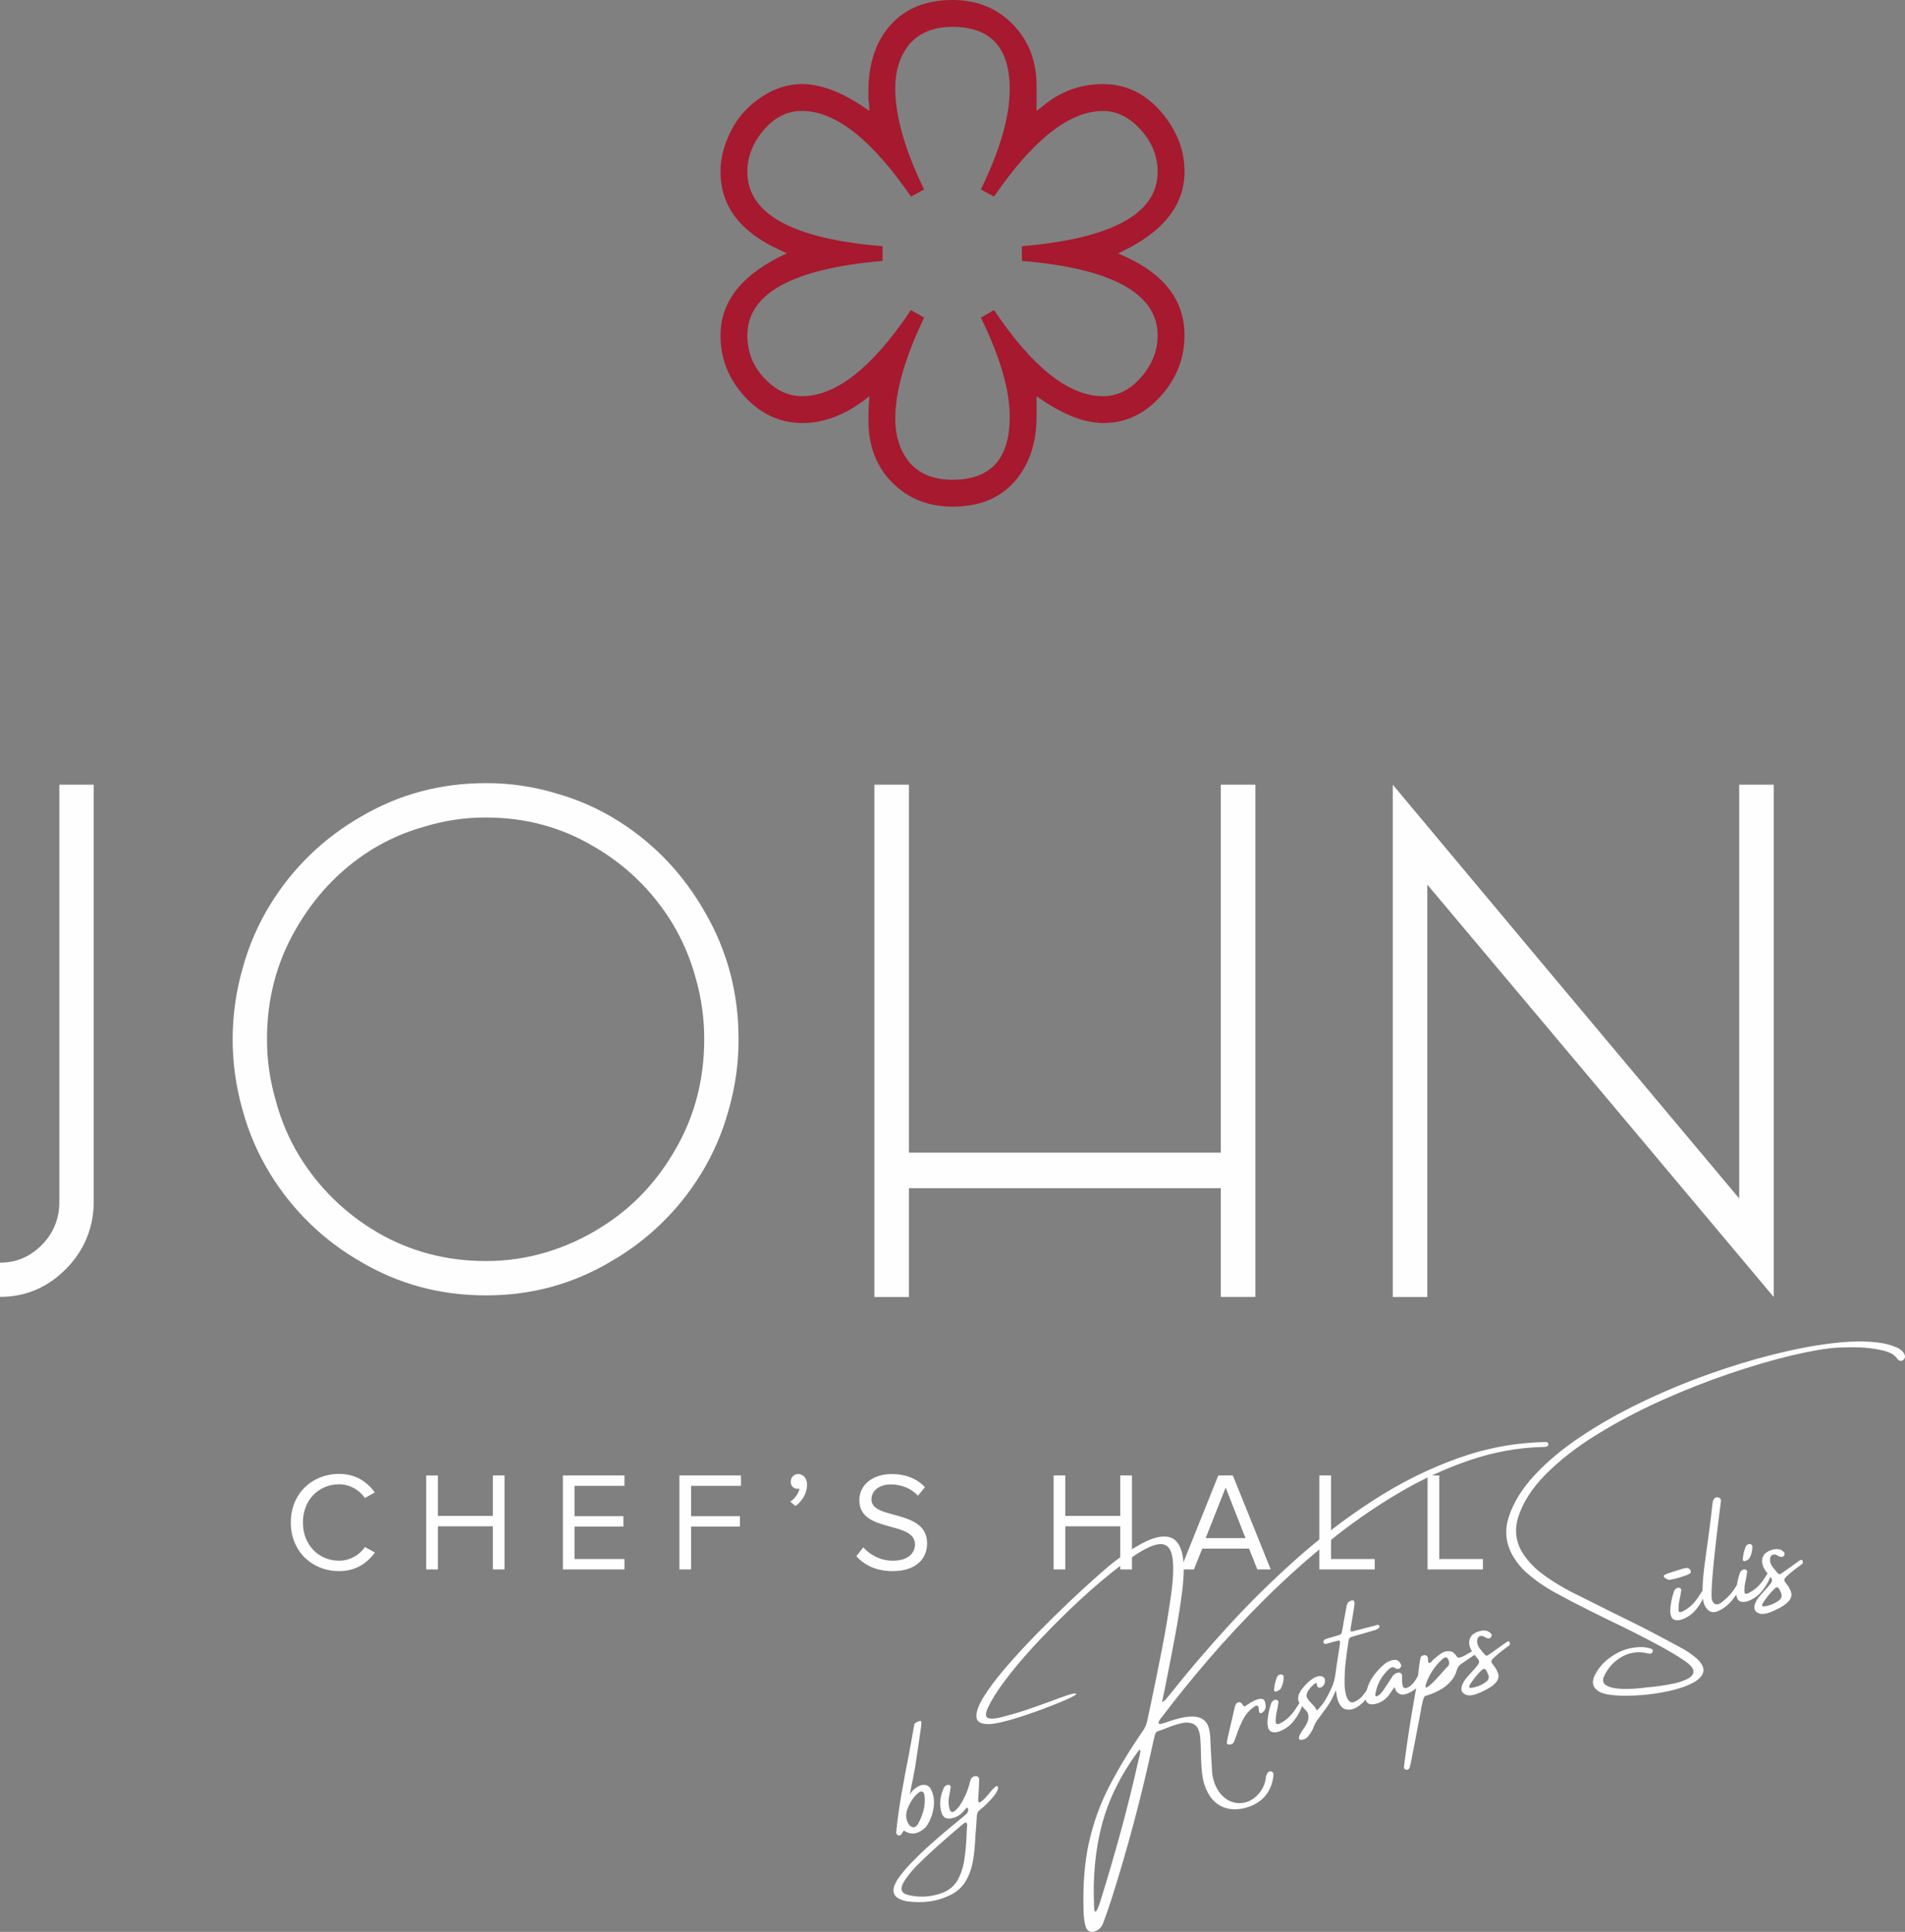 <?xml version="1.0" encoding="UTF-8"?> <svg xmlns="http://www.w3.org/2000/svg" xmlns:xlink="http://www.w3.org/1999/xlink" xmlns:xodm="http://www.corel.com/coreldraw/odm/2003" xml:space="preserve" width="82.824mm" height="83.98mm" version="1.1" style="shape-rendering:geometricPrecision; text-rendering:geometricPrecision; image-rendering:optimizeQuality; fill-rule:evenodd; clip-rule:evenodd" viewBox="0 0 4511.7 4574.65"><rect x="0" y="0" width="4511.7" height="4574.65" fill="#808080" stroke="none"/> <defs> <style type="text/css"> .fil0 {fill:#FEFEFE;fill-rule:nonzero} .fil1 {fill:#A6192E;fill-rule:nonzero} </style> </defs> <g id="Layer_x0020_1">  <g id="_1216407232"> <g id="_878828560"> <path class="fil0" d="M-0 2989.97l0 80.96c60.67,0 112.8,-22.13 156.42,-66.36 17.5,-17.53 32.05,-37.76 43.12,-59.93 15,-30.73 22.64,-64.54 22.35,-98.74l0 -987.81 -81.43 0 0 987.84c0.69,38.25 -14.3,75.13 -41.48,102.04 -27.69,28 -60.67,41.99 -98.97,41.99l0 0.01zm854.94 -1056.21c89.59,-52.9 188.24,-79.35 295.94,-79.35 56.35,-0.17 112.41,8 166.34,24.28 52.56,14.78 102.69,37.13 148.79,66.4 85.29,54.02 153.55,126.34 204.75,216.99 52.24,90.69 78.35,190.02 78.39,298 0.26,57.53 -7.84,114.8 -24,170.04 -14.54,53.08 -36.64,103.79 -65.61,150.6 -52.88,86.02 -126.61,157.33 -214.35,207.36 -89.54,52.9 -187.64,79.34 -294.31,79.32 -107.73,0 -206.37,-26.46 -295.94,-79.32 -87.73,-50.03 -161.44,-121.34 -214.35,-207.36 -28.96,-46.8 -51.05,-97.51 -65.61,-150.6 -31.98,-110.55 -31.98,-227.92 0,-338.47 14.56,-53.08 36.65,-103.8 65.61,-150.62 52.92,-85.97 126.63,-157.25 214.35,-207.27l-0.01 0.01zm38.27 984.17c77.88,45.43 163.77,68.15 257.66,68.16 48.79,0.07 97.33,-7.06 144.04,-21.12 45.09,-13.68 88.13,-33.33 128.01,-58.43 73.63,-45.46 132.87,-107.69 177.74,-186.67 44.82,-77.91 67.23,-164.47 67.19,-259.68 0.04,-49.43 -6.96,-98.64 -20.75,-146.11 -12.46,-45.71 -31.3,-89.42 -55.95,-129.86 -45.87,-74.66 -109.7,-136.62 -185.68,-180.26 -76.8,-45.45 -161.61,-68.18 -254.44,-68.18 -48.79,-0.19 -97.34,6.92 -144.04,21.1 -45.76,12.47 -89.44,31.62 -129.61,56.82 -73.65,46.54 -132.89,109.3 -177.73,188.26 -44.88,77.96 -67.31,163.98 -67.29,258.1 -0.21,49.44 6.79,98.65 20.79,146.07 12.21,46.3 31.04,90.61 55.95,131.49 45.56,74.37 108.79,136.28 184.1,180.21l0 0.1 0 0.01zm1177.64 153.22l81.79 0 0 -257.6 738.65 0 0 257.49 81.85 0 0 -1212.94 -81.85 0 0 871.25 -738.65 0 0 -871.25 -81.79 0 0 1213.05 0 0zm1227.73 0l81.8 0 0 -976.46c364.95,434 638.43,759.5 820.41,976.5l0 -1213.08 -81.8 0 0 979.75c-365.03,-435.08 -638.5,-761.65 -820.4,-979.75l0 1213.05 0 -0.01zm-2495.39 649.16c39.37,0 66.06,-18.68 84.75,-44.04l-23.69 -13.02c-12.68,19.02 -35.71,32.37 -61.06,32.37 -48.72,0 -85.76,-37.71 -85.76,-90.43 0,-53.06 37.04,-90.44 85.76,-90.44 25.35,0 48.38,13.69 61.06,32.38l23.36 -13.02c-17.69,-25.02 -45.05,-44.04 -84.42,-44.04 -64.07,0 -114.46,46.71 -114.46,115.12 0,68.41 50.39,115.12 114.46,115.12l0 0zm391.75 -4l0 -222.57 -27.7 0 0 95.77 -130.14 0 0 -95.77 -27.7 0 0 222.57 27.7 0 0 -102.11 130.14 0 0 102.11 27.7 0zm283.97 0l0 -24.7 -118.12 0 0 -76.74 115.78 0 0 -24.7 -115.78 0 0 -71.74 118.12 0 0 -24.7 -145.82 0 0 222.57 145.82 0 0 0.01zm157.84 0l0 -101.44 115.79 0 0 -24.7 -115.79 0 0 -71.74 118.12 0 0 -24.7 -145.82 0 0 222.57 27.7 0 0 0.01zm274.62 -200.55c0,-16.35 -10.01,-25.36 -21.02,-25.36 -10.01,0 -17.69,8.34 -17.69,18.03 0,10.01 6.68,17.02 16.02,17.02 1.67,0 4,-0.34 4.67,-0.66 -1.33,10.67 -11.01,24.02 -21.69,31.02l12.35 10.35c15.35,-11.01 27.36,-30.04 27.36,-50.39zm202.23 204.55c60.06,0 82.09,-33.03 82.09,-65.4 0,-83.08 -131.81,-54.39 -131.81,-104.44 0,-21.03 19.02,-35.37 45.71,-35.37 24.37,0 47.72,8.35 64.4,26.7l16.69 -20.36c-18.68,-19.69 -45.05,-31.03 -79.08,-31.03 -43.71,0 -76.41,25.03 -76.41,61.73 0,79.42 131.81,47.72 131.81,105.11 0,17.02 -12.68,38.38 -52.38,38.38 -31.37,0 -55.4,-15.35 -70.08,-31.7l-16.35 21.02c18.35,20.69 46.72,35.37 85.43,35.37l-0.01 0zm567.27 -4l0 -222.57 -27.7 0 0 95.77 -130.14 0 0 -95.77 -27.7 0 0 222.57 27.7 0 0 -102.11 130.14 0 0 102.11 27.7 0zm328.68 0l-89.76 -222.57 -34.37 0 -89.42 222.57 31.69 0 19.69 -49.39 110.78 0 19.69 49.39 31.7 0zm-59.74 -74.08l-94.43 0 47.38 -119.79 47.05 119.79zm306 74.08l0 -24.7 -103.44 0 0 -197.87 -27.7 0 0 222.57 131.14 0 0 0zm256.27 0l0 -24.7 -103.44 0 0 -197.87 -27.69 0 0 222.57 131.13 0 0 0z"></path> <path class="fil0" d="M2165.46 4083.03l0 0c0.33,-1.12 1.38,-2.25 3.11,-3.45 1.73,-1.19 3.59,-2.16 5.61,-3.05 1.96,-0.87 3.76,-1.31 5.38,-1.3 1.6,-0.05 2.47,0.53 2.51,1.62 0.25,5.74 -0.21,11.55 -1.35,17.42 -0.05,0.78 -0.23,1.74 -0.53,2.99 -3.45,25.17 -7.14,50.2 -11.06,75.11 -0.58,3.72 -1.13,7.28 -1.51,10.81 -1.57,8.5 -3.54,18.86 -5.93,31.15 -2.83,13.05 -5.09,24.85 -6.76,35.57 2.77,-6.06 6.92,-11.09 12.44,-15.14 5.6,-4.01 10.02,-6.47 13.25,-7.36 12.47,-3.21 21.08,1.05 25.68,12.74 5.8,13.17 7.2,27.75 4.24,43.81 -2.94,16.11 -8.89,30.23 -17.71,42.36 -8.08,8.06 -16.52,12.98 -25.34,14.73 -8.75,1.72 -17.58,-0.34 -26.37,-6.16 -0.84,0.23 -1.57,0.82 -2.2,1.84 -0.7,0.96 -1.41,2.14 -2.18,3.51 -0.84,1.85 -1.95,3.45 -3.21,4.71 -0.96,0.72 -2.01,1.14 -3.27,1.23 -1.2,0.08 -2.24,0.05 -3.09,-0.23 -3.16,-1.38 -4.66,-3.74 -4.61,-7.04 2.67,-28.49 6.78,-58.49 12.34,-90.05 5.55,-31.56 11.3,-62.39 17.31,-92.53 2.29,-13.35 4.66,-26.41 7.09,-39.02 1,-5 1.91,-10.09 2.71,-15.34 1.07,-6.11 2.22,-12.44 3.45,-18.91l0 0zm0.23 171.43l0 0c-7.27,8.93 -12.87,18.95 -16.83,29.98 -3.94,11.11 -3.57,21.52 1.15,31.31 2.54,5.69 6.13,9.27 10.7,10.64 4.52,1.39 8.83,-0.77 12.81,-6.4 3.82,-6.22 7.23,-13.68 10.37,-22.37 3.13,-8.68 5.18,-17.58 6.01,-26.65 0.56,-7.96 0.37,-14.69 -0.59,-20.23 -0.96,-5.55 -3.32,-8.44 -7.04,-8.63 -3.69,-0.26 -9.25,3.87 -16.58,12.35l0.01 -0.01zm196.98 -24.64c2.33,2.58 1.08,7.83 -3.73,15.82 -4.83,7.93 -14.32,18.63 -28.35,31.96 -5.52,4.31 -9.44,7.6 -11.83,9.94 -2.4,2.28 -3.91,4.76 -4.51,7.45 -0.67,2.7 -1.03,6.74 -1.23,12.08 -0.24,4.01 -0.63,9.35 -1.04,15.98 -0.74,8.27 -1.35,16.77 -1.94,25.52 -0.64,17.67 -2.27,35.49 -4.94,53.27 -2.71,17.86 -7.97,34.23 -15.95,49.16 -7.93,14.92 -20.24,26.8 -36.83,35.61 -16.8,8.29 -33.91,13.62 -51.15,15.9 -17.25,2.28 -34.82,2.2 -52.62,-0.27 -7.29,-1.14 -14.18,-3.42 -20.61,-6.79 -11,-6.36 -14.39,-16 -10.17,-28.92 2.4,-6.48 5.53,-12.58 9.49,-18.33 7.99,-11.19 16.66,-21.79 25.95,-31.81 17.45,-18.47 35.62,-35.98 54.55,-52.6 18.93,-16.63 38.27,-32.98 57.88,-49.02 1.3,-1.13 2.78,-2.32 4.46,-3.69 5.28,-4.5 10.78,-9.06 16.41,-13.66 3.98,-2.85 6.14,-6.68 6.5,-11.42 0.01,-1.62 -0.27,-3.09 -0.87,-4.28 -0.42,-0.8 -1.03,-1.14 -1.72,-1.07 -0.63,0.05 -1.36,0.44 -2,1.14 -1.85,1.93 -3.73,4 -5.62,6.27 -1.12,1.09 -2.25,2.36 -3.52,3.82 -6.79,6.92 -14.53,11.33 -23.39,13.15 -13.66,3.8 -22.32,-0.44 -25.98,-12.66 -3.04,-10 -3.95,-20 -2.79,-30.01 1.2,-10.08 4.06,-19.98 8.61,-29.82 0.48,-1.04 1.32,-1.98 2.42,-2.87 1.17,-0.9 2.33,-1.61 3.58,-2.22 0.17,-0.04 0.44,-0.25 0.74,-0.59 2.51,-0.96 4.67,-0.85 6.53,0.25 1.81,1.18 2.64,3.01 2.45,5.58 -0.58,3.72 -1.17,7.42 -1.77,11.27 -0.54,2.93 -1.14,5.87 -1.68,8.8 -2.35,11.49 -1.76,22.69 1.78,33.52 0.89,2.27 2.39,3.72 4.47,4.24 2.1,0.58 4.19,-0.01 6.23,-1.73 6.11,-4.74 11.06,-10.37 14.78,-16.95 10.38,-16.51 17.77,-34.25 22.24,-53.24 0.6,-2.69 1.54,-5.15 2.82,-7.25 1.23,-2.08 3.18,-3.65 5.93,-4.68 3.55,-1.37 6.53,-1.36 9.05,0.07 2.45,1.38 3.69,3.75 3.74,7.16 -0.31,11.44 -0.88,22.83 -1.61,34.14 -0.02,0.84 -0.11,1.71 -0.27,2.53 -0.31,2.6 -0.46,5.29 -0.58,8.1 -0.13,2.81 0.07,5.15 0.61,7.06 0.54,1.98 1.65,2.7 3.27,2.26 6.1,-3.12 14.08,-10.89 23.91,-23.3 9.84,-12.43 15.88,-17.39 18.28,-14.83l0 -0.01zm-72.37 96.03l0 0c-0.15,-0.54 -0.13,-1.13 0.04,-1.69 0.37,-1.45 0.39,-3.01 0.09,-4.55 -0.32,-1.59 -1.17,-3.03 -2.57,-4.38 -0.78,0.21 -1.44,0.4 -1.92,0.53 -1.52,0.81 -2.91,1.59 -4.04,2.42 -2.28,1.79 -4.53,3.64 -6.74,5.68 -17.98,15.2 -35.81,30.68 -53.62,46.48 -17.81,15.79 -35.02,32.13 -51.64,48.95 -10.13,10.24 -19.26,21.5 -27.3,33.66 -6.54,10.14 -8.79,18.07 -6.81,23.78 1.96,5.65 8.52,9.51 19.64,11.45 25.56,5.35 50.91,3.4 76.08,-5.86 17.07,-6.62 29.44,-17.15 37.21,-31.71 7.78,-14.49 12.89,-30.7 15.39,-48.62 2.58,-17.89 4.2,-35.51 4.92,-52.88 0.14,-8.11 0.57,-15.84 1.27,-23.27l-0.01 0zm721.03 -131.08l0 0c2.61,1.28 4.14,3.05 4.5,5.27 0.36,2.22 0.31,4.36 -0.28,6.4 0.09,0.36 0.15,0.54 0.15,0.54 -2.57,19.75 -10.14,36.19 -22.66,49.41 -12.54,13.17 -29.6,21.91 -51.23,26.32 -20.91,3.69 -38.83,0.99 -53.86,-8 -14.96,-9.01 -26.17,-23.58 -33.64,-43.7 -3.64,-9.83 -6.06,-19.94 -7.21,-30.34 -1.2,-10.38 -2,-20.87 -2.42,-31.46 -0.22,-6.59 -0.45,-13.23 -0.61,-19.84 -0.05,-11.09 -0.49,-22.2 -1.33,-33.32 -1.53,-17.32 -6.53,-28.33 -14.84,-32.92 -8.31,-4.6 -18.54,-5.43 -30.65,-2.51 -12.16,2.93 -24.09,6.9 -35.92,11.92 -6.81,2.67 -13.15,4.95 -18.96,6.82 -2.34,0.65 -3.95,1.81 -4.86,3.42 -0.96,1.68 -1.69,3.44 -2.32,5.35 -3.1,12.74 -6.05,25.56 -8.76,38.58 -26,118.18 -57.32,234.87 -93.98,350.22 -5.69,17.59 -11.78,35.16 -18.23,52.57 -1.37,4.13 -3.12,8.03 -5.29,11.61 -2.18,3.51 -5.21,6.54 -9.04,9.03 -7.11,4.36 -13.37,5.52 -18.76,3.6 -5.39,-1.99 -9.07,-7.09 -11,-15.4 -2.15,-9.6 -3.42,-19.51 -3.76,-29.8 -2.21,-62 1.92,-116.78 12.38,-164.35 10.47,-47.52 26.6,-92.34 48.44,-134.49 21.8,-42.08 48.34,-85.86 79.62,-131.22 4.98,-6.94 8.36,-14.72 10.12,-23.28 2.54,-11.74 5.07,-23.55 7.59,-35.36 9.24,-43.81 18.17,-87.6 26.75,-131.49 8.63,-43.91 16.02,-87.91 22.24,-132.11 6.09,-44.03 6.65,-75.88 1.72,-95.49 -4.9,-19.68 -16.73,-27.43 -35.62,-23.4 -18.83,4.01 -46,19.57 -81.47,46.6 -34.71,26.5 -68.13,54.64 -100.19,84.41 -32.08,29.7 -63.25,60.58 -93.6,92.58 -11.32,11.74 -25.17,26.94 -41.45,45.68 -16.3,18.67 -32.06,38.35 -47.26,58.9 -15.2,20.56 -27.14,39.81 -35.75,57.83 -6.16,13.6 -6.42,21.73 -0.64,24.38 5.73,2.73 15.64,2.42 29.71,-0.84 6.71,-1.67 18.1,-4.78 34.2,-9.32 16.02,-4.58 33.76,-10.42 53.09,-17.48 10.87,-3.86 21.48,-7.71 31.81,-11.43 15.44,-5.97 28.82,-10.79 40,-14.48 11.23,-3.7 18.14,-4.85 20.75,-3.58 1.26,1.78 -5.96,6.18 -21.76,13.22 -15.73,7.02 -35.41,14.95 -58.93,23.68 -23.51,8.73 -46.53,16.49 -69.06,23.21 -22.55,6.65 -39.92,10.58 -52.06,11.7 -21.57,1.35 -33.05,-3.98 -34.44,-15.92 -1.34,-12.02 4.58,-28.58 17.87,-49.7 13.28,-21.19 31.14,-44.68 53.56,-70.6 22.42,-25.92 46.89,-52.35 73.33,-79.33 26.47,-26.91 52.32,-52.31 77.47,-76.08 25.15,-23.77 46.95,-43.77 65.49,-59.97 18.46,-16.24 31.03,-26.96 37.69,-32.04 27.23,-20.93 51.84,-36.87 73.87,-47.71 22.08,-10.86 40.62,-14.78 55.68,-11.68 15.05,3.05 25.49,14.85 31.34,35.43 5.85,20.57 6.14,51.8 0.89,93.73 -4.34,33.35 -9.61,66.63 -15.74,99.84 -6.11,33.26 -12.51,66.41 -19.18,99.51 -2.54,12.7 -5.16,25.77 -7.8,39.28 -1.51,7.33 -3.21,15.15 -5.02,23.47 4.03,-2.22 7.19,-4.58 9.41,-7.01 2.15,-2.47 4.12,-4.89 5.74,-7.21 0.78,-1.12 1.78,-2.17 2.84,-3.24 41.04,-52.02 86.69,-105.56 137.05,-160.75 50.3,-55.16 104.51,-108.58 162.53,-160.34 58.02,-51.77 119.17,-98.33 183.34,-139.81 64.14,-41.39 130.54,-74.39 199.15,-99.02 68.6,-24.63 138.66,-37.53 210.24,-38.65 0.73,0.05 1.68,0.49 2.7,1.37 1.06,0.81 1.72,1.78 2.01,2.81 0.42,1.55 0.22,2.9 -0.68,4.06 -0.83,1.2 -2.21,2.04 -4.06,2.55 -1.21,0.72 -2.63,0.99 -4.36,0.83 -59.53,1.06 -118.7,11.59 -177.38,31.52 -58.7,19.87 -116.35,46.75 -172.93,80.49 -56.64,33.76 -111.28,72.13 -164.07,115.14 -52.79,42.96 -102.9,88.13 -150.41,135.43 -47.46,47.28 -91.39,94.48 -131.71,141.45 -40.29,47.03 -76.23,91.42 -107.84,133.26 -0.17,0.31 -0.26,0.46 -0.26,0.46 -2.63,2.85 -4.99,5.96 -7.09,9.33 -2.1,3.36 -2.74,5.93 -2,7.66 0.74,1.73 4.13,1.62 10.31,-0.28 1.86,-0.52 3.72,-1.03 5.45,-1.52 11.02,-4.23 22.86,-7.84 35.42,-10.95 12.58,-3.05 24.56,-4.05 35.94,-3.09 16.71,2.06 27.26,11 31.7,26.95 1.84,7.54 2.92,15.13 3.28,22.7 0.76,12.7 1.36,25.31 1.82,37.89 0.77,13.67 1.57,27.45 2.44,41.29 0.88,16.4 5.72,31.71 14.46,45.94 8.03,12.16 17.73,20.56 29,25.36 11.28,4.8 22.91,5.77 34.93,2.81 11.96,-2.94 22.79,-9.95 32.44,-20.96 7.13,-8.24 12.16,-17.77 14.91,-28.54 0.49,-2.4 0.99,-4.79 1.43,-7.17 0.17,-2.17 0.46,-4.39 1.02,-6.54 1.18,-3.88 2.95,-6.77 5.33,-8.66 2.36,-1.94 4.76,-2.41 7.16,-1.41l0.01 -0.02zm-314.59 -29.01l0 0c0.11,-0.55 0.34,-1.32 0.73,-2.27 0.39,-2.04 1,-4.53 1.78,-7.53 0.72,-2.97 1.18,-5.75 1.31,-8.31 0.07,-2.53 -0.27,-3.99 -1.08,-4.34 -0.73,-0.31 -2.37,1.24 -4.83,4.7 -40.97,55.74 -69.31,113.52 -85.04,173.2 -15.72,59.75 -21.81,124.89 -18.31,195.5 0.31,6.24 1.09,9.51 2.35,9.87 1.26,0.35 2.69,-1.01 4.36,-4.05 1.68,-3.05 3.16,-6.49 4.43,-10.33 1.27,-3.77 2.26,-6.5 2.93,-8.04 17.5,-55.92 33.9,-112.06 49.3,-168.29 15.33,-56.29 29.38,-112.99 42.09,-170.1l0 0zm300.47 -129.91c1.23,8.37 -1.14,14.71 -6.99,18.98 -5.9,4.29 -8.9,1.63 -9.09,-7.86 -0.2,-9.56 -4.84,-10.66 -13.92,-3.42 -9.09,7.24 -16,15.1 -20.84,23.67 -7.32,13.39 -13.34,27.26 -17.92,41.64 -0.48,1.3 -0.9,2.32 -1.19,3.17 -1.38,4.06 -2.83,7.89 -4.33,11.6 -0.91,2.51 -2.34,4.33 -4.24,5.44 -1.94,1.12 -3.96,1.74 -6.16,1.97 -2.09,0.39 -3.81,0.03 -5.25,-0.99 -1.37,-0.97 -1.91,-2.44 -1.56,-4.47 0.39,-3.47 0.99,-7.12 1.87,-10.91 5.12,-22.46 10.33,-45.02 15.77,-67.7 0.17,-0.31 0.22,-0.58 0.15,-0.82 0.65,-3.48 1.67,-6.79 3.1,-9.97 1.62,-3.22 4.03,-4.99 7.16,-5.34 3.17,-0.43 5.73,0.86 7.68,3.68 2.41,3.79 4.18,5.75 5.28,6.01 1.05,0.29 3.05,-0.65 5.98,-2.89 6.29,-4.53 12.63,-8.22 19.03,-11.17 6.36,-2.87 11.89,-4.14 16.63,-3.79 4.7,0.43 7.65,4.78 8.82,13.17l0.01 0zm82.73 13.39c-4.23,9.18 -9.7,18.06 -16.55,26.61 -6.84,8.61 -15.32,15.49 -25.43,20.63 -10.19,5.16 -18.79,6.71 -25.78,4.59 -7.02,-2.05 -10.54,-10.04 -10.46,-23.95 0.98,-14.59 3.91,-29.09 8.72,-43.4 1.2,-3.11 3.32,-5.71 6.57,-7.7 2.41,-1.32 4.8,-1.53 7.14,-0.57 2.32,0.91 3.56,2.57 3.75,4.9 -0.62,4.7 -1.36,9.48 -2.29,14.26 -0.93,4.78 -1.6,7.93 -1.96,9.45 -1.98,8.62 -2.69,17.27 -2.03,25.87 1.3,4.67 7.62,3.24 19,-4.31 11.38,-7.56 21.51,-18.5 30.26,-32.75 8.77,-14.18 13.5,-18.98 14.21,-14.35 0.79,4.69 -0.98,11.58 -5.14,20.73l0 0.01zm-47 -50.18l0 0c-0.41,0.63 -1.45,1.51 -3.13,2.68 -1.61,1.15 -3.4,2.17 -5.37,2.98 -2.01,0.88 -3.65,1.01 -5.12,0.39 -1.45,-0.57 -1.98,-2.48 -1.73,-5.53 0.47,-5.49 1.26,-10.29 2.27,-14.57 1.02,-4.22 2.58,-9.04 4.65,-14.39 1.53,-2.61 3.5,-4.33 5.91,-5.19 2.4,-0.87 4.62,-0.77 6.66,0.27 2.08,0.97 3.12,2.88 3.12,5.65 -0.01,9.94 -2.41,19.19 -7.26,27.71l0 -0.01zm130.68 3.16c-5.77,15.21 -12.72,28.51 -20.95,39.77 -8.15,11.31 -15.13,20.8 -20.83,28.39 -4.06,5.32 -7.34,10.95 -9.88,16.95 -2.51,7.67 -6.51,14.85 -11.92,21.65 -2.63,4.02 -5.7,6.87 -9.17,8.55 -3.43,1.6 -7.01,2.4 -10.67,2.26 -1.67,0.02 -2.78,-0.71 -3.42,-2.09 -0.62,-1.31 -0.65,-3.04 -0.16,-5.24 1.08,-3.08 2.52,-6.26 4.4,-9.49 2.51,-3.98 5.16,-7.89 7.86,-11.67 0.29,-0.34 0.59,-0.87 0.92,-1.54 9.71,-14.06 11.66,-26.09 5.84,-36.09 -1.55,-2.34 -3.37,-4.48 -5.52,-6.41 -0.46,-0.7 -1.09,-1.37 -1.89,-1.92 -0.93,-1.48 -2.03,-2.86 -3.24,-4.2 -2.52,-2.33 -4.94,-5.02 -7.13,-8.02 -6.04,-9.41 -4.27,-20.43 5.33,-33.04 8.19,-11.38 17.81,-20.44 28.97,-27.17 6.99,-3.88 13.34,-4.94 19.11,-3.25 5.52,1.76 7.7,6.57 6.47,14.47 -1.38,5.03 -3.92,8.64 -7.75,10.87 -5.35,2.33 -8.76,1.67 -10.21,-2.13 -0.52,-1.86 -0.92,-3.29 -1.22,-4.37 0.01,-1.37 -0.26,-2.33 -0.74,-2.9 -0.47,-0.58 -1.25,-0.56 -2.3,0.06 -1.12,0.63 -3,1.99 -5.69,4.17 -4.03,3.63 -7.58,7.78 -10.69,12.39 -5.17,7.38 -6.17,13.79 -2.99,19.16 1.12,1.95 2.29,3.63 3.43,4.92 1.6,1.81 3.11,3.52 4.43,5.03 2.91,2.81 5.65,5.72 8.13,8.58 2.49,2.92 4.51,6.23 6.05,9.93 1.62,-0.2 5.76,-4.38 12.5,-12.64 6.75,-8.2 14.87,-22.66 24.34,-43.37 3.74,-8.85 6.37,-19.33 7.99,-31.4 1.6,-12.13 3.95,-28.01 7.07,-47.66l2.74 -18.71 0.66 -6.44c0.56,-4.03 -0.86,-5.64 -4.16,-4.72 -3.6,1 -7.26,1.95 -10.93,2.71l-13.54 3.77c-2.67,1.32 -5.21,1.71 -7.68,0.97 -0.88,-0.4 -1.63,-0.97 -2.29,-1.75 -0.66,-0.72 -0.89,-1.81 -0.78,-3.26 0.44,-1.48 1.17,-2.78 2.09,-3.87 0.98,-1.12 2.08,-1.8 3.4,-2.17 4.45,-1.62 9.14,-3.12 14.05,-4.49l8.62 -2.4c3.48,-0.97 7.15,-2.12 10.92,-3.43 2.28,-0.89 3.81,-2.54 4.49,-4.99 0.77,-3.25 1.37,-6.46 1.9,-9.64l5.34 -30.21c1.32,-7.08 2.65,-13.91 3.96,-20.6l0.1 -0.99c0.07,-1.38 0.29,-2.66 0.64,-3.73 1.86,-6.07 5.68,-9.78 11.49,-11.13 4.6,-1.09 6.85,1.19 6.78,6.76 -0.23,3.36 -0.55,7.06 -1.11,11.09l-0.84 4.43 0 0 -1.97 12.62c-1.69,9.7 -3.36,19.26 -4.84,28.78 -1.03,5.32 -0.99,8.48 0.17,9.45 1.1,0.92 4.03,0.56 8.72,-1.14 9.15,-2.16 18.18,-4.48 27.23,-6.99 6.41,-1.79 12.86,-3.45 19.39,-5.01l1.92 -0.53c1.78,-0.76 3.46,-1.23 4.91,-1.37 1.5,-0.16 2.84,-0.02 4.15,0.52 0.36,0.41 0.68,0.84 1.07,1.31 0.39,0.48 0.56,1.08 0.52,1.86 -0.03,0.84 -0.31,1.7 -0.87,2.43 -0.64,0.69 -1.19,1.3 -1.74,1.65 -3.1,2.54 -6.21,4.11 -9.46,4.76l-1.61 0.45 -29.2 8.51c-5.39,1.5 -10.73,2.98 -16.11,4.48l-1.26 0.35c-2.34,0.65 -4.76,1.45 -7.29,2.35 -2.71,1.14 -4.45,3.24 -5.23,6.23 -0.66,1.79 -1,3.57 -1.01,5.18 -2.54,15.94 -4.68,31.9 -6.48,47.96 -1.75,15.97 -2.65,31.58 -2.53,46.85 -0.27,12.27 1.19,23.55 4.3,33.79 1.93,5.59 4.45,9.73 7.51,12.37 3.04,2.58 6.82,2.94 11.35,1.11 8.07,-3.67 14.66,-8.53 19.72,-14.71 5.13,-6.14 9.51,-12.46 13.22,-19.04 3.49,-6.51 7.22,-12.13 11.23,-16.73 1.91,-1.96 3.19,-2.7 4,-2.34 0.81,0.35 1.26,1.07 1.46,2.23 0.18,1.12 0.25,2.26 0.07,3.47 -0.43,2.64 -1.19,5.24 -2.3,7.74 -1.18,2.52 -1.88,4.14 -2.14,4.86l-0.26 0.45c-3.12,6.87 -7.42,14.14 -12.84,21.58 -5.4,7.51 -11.52,14.05 -18.4,19.71 -6.89,5.65 -13.96,9.24 -21.22,10.74 -10.19,1.42 -17.89,-0.76 -23.12,-6.54 -5.22,-5.78 -8.77,-13.44 -10.62,-22.87l-2.78 -16.26 0.01 -0.01zm208.71 -50.95c3.14,0.87 4.45,4.64 3.79,11.34 -2.17,5.39 -4.61,10.58 -7.43,15.49 -2.76,4.96 -6.06,9.56 -9.76,13.89 -0.36,0.1 -0.51,0.27 -0.44,0.51 -2.42,2.93 -5.15,5.63 -8.13,8.14 -25.18,17.84 -41.09,15.88 -47.77,-5.82 -8.59,12.98 -14.53,21.08 -17.73,24.42 -7.77,8.03 -17.09,13.28 -27.97,15.72 -8.1,1.74 -14.23,0.79 -18.27,-2.79 -4.09,-3.57 -5.5,-9.57 -4.17,-18.01 1.85,-13.3 6.25,-25.81 13.12,-37.73 8.28,-13.41 18.34,-25.05 30.15,-35.04 6.25,-5.61 13.46,-9.17 21.66,-10.55 8.09,-1.74 14.14,1.42 18.14,9.54 1.42,2.32 1.41,4.84 -0.02,7.36 -1.93,3.05 -4.78,4.42 -8.49,4.04 -0.23,0.07 -0.62,0.1 -1.07,0.1 -0.39,-0.03 -0.8,-0.1 -1.11,-0.28 -4.65,-3.74 -8.6,-4.71 -11.88,-3.02 -3.26,1.75 -6.48,4.33 -9.66,7.72 -15.1,15.56 -24.44,33.97 -27.96,55.22 -0.24,0.96 -0.29,1.95 -0.13,3 0.15,0.99 0.66,1.69 1.54,2.09 2.3,0.14 4.6,-0.63 6.89,-2.37 2.29,-1.73 4.47,-3.88 6.51,-6.52 2.03,-2.69 3.76,-4.85 5.18,-6.67 0.08,-0.4 0.15,-0.62 0.15,-0.62 6.59,-9.51 12.94,-19.15 19.01,-28.91 2.59,-4.85 6.48,-8.26 11.74,-10.24 7.74,-2.15 11.91,0.36 12.53,7.68 -0.01,2.78 -0.03,5.49 -0.15,8.3 0.04,11.99 1.74,18.56 5.09,19.69 3.34,1.14 7.66,-0.07 12.88,-3.58 5.28,-3.53 10.06,-8.86 14.3,-15.85 4.3,-7.07 7.83,-13.4 10.54,-19 2.69,-5.65 5.7,-8.04 8.89,-7.25l0.01 0.01zm127.94 -38.49l0 0c-2.29,1.74 -4.73,3.38 -7.35,4.89 -0.56,0.54 -1.13,1.02 -1.66,1.43 -2.54,1.8 -5.07,3.6 -7.64,5.28 -7.19,4.78 -14.57,9.8 -22.08,15.05 -5.69,3.46 -9.46,8.7 -11.34,15.61 -3.17,10.88 -8.3,20.05 -15.49,27.61 -7.14,7.54 -14.87,13.62 -23.19,18.26 -8.26,4.62 -15.81,8.14 -22.49,10.58 -6.68,2.43 -11.08,3.79 -13.11,4.16 -0.24,0.07 -0.54,0.15 -0.9,0.26 -2.33,2.52 -4.14,6.69 -5.52,12.63 -1.39,5.94 -2.56,11.24 -3.51,15.96 -0.2,1.14 -0.29,2.21 -0.29,3.11 -5.13,26.34 -10.19,52.73 -15.06,79.06 -2.89,14.68 -5.71,29.34 -8.56,43.94 -0.87,5.21 -2.11,10.27 -3.7,15.24 -1.66,4.01 -4.72,5.57 -9.17,4.61 -3.09,-1.14 -4.41,-3.55 -4.07,-7.2 0.38,-3.72 0.81,-7.52 1.36,-11.35 6.9,-53.17 15.18,-106.27 24.82,-159.1 3.01,-16.33 5.52,-32.84 7.58,-49.55 0.9,-7.68 1.85,-15.62 2.83,-23.7 0.05,-0.72 0.26,-1.62 0.62,-2.63 0.44,-4.25 1.24,-8.55 2.33,-12.72 0.54,-1.57 2.11,-2.84 4.59,-3.92 2.48,-1.07 4.79,-1.33 6.93,-0.83 2.77,0.9 4.61,2.84 5.46,5.9 0.41,1.5 0.54,3.14 0.41,4.98 -0.13,1.39 -0.06,2.79 0.17,4.08 0.24,1.35 1.01,2.49 2.32,3.49 1.92,-0.28 3.48,-0.97 4.7,-2.15 1.18,-1.11 2.29,-2.45 3.26,-3.81 1.02,-1.44 2.32,-2.58 3.92,-3.54 0.92,-0.9 1.78,-1.72 2.73,-2.51 4.91,-4.14 9.87,-7.91 14.81,-11.28 6.51,-4.19 13.79,-5.64 21.71,-4.3 3.57,1.01 6.48,2.65 8.73,4.94 2.26,2.28 4.25,4.82 5.92,7.58 1.43,2.12 3.94,2.78 7.44,1.93 3.45,-0.83 7.21,-2.39 11.2,-4.53 3.97,-2.2 7.58,-4.3 10.83,-6.3 2.7,-1.66 4.65,-2.78 5.84,-3.37 3.32,-1.76 6.78,-2.99 10.52,-3.7 1.08,-0.31 2.09,-0.39 3.02,-0.26 1,0.11 1.68,0.95 2.1,2.45 0.17,0.59 0.15,1.25 -0.02,2 -0.11,0.75 -0.48,1.3 -1.01,1.71l0.01 -0.01zm-70.47 32.06l0 0c1.92,-2.15 2.66,-5.06 2.15,-8.73 -0.43,-3.63 -1.74,-6.94 -3.98,-9.87 -0.82,-0.87 -1.86,-1.36 -2.94,-1.51 -1.13,-0.14 -2.22,-0.09 -3.24,0.19 -2.06,0.96 -3.91,2.18 -5.62,3.69 -18.61,16.86 -31.81,37.19 -39.61,60.91 -1.27,5.39 -0.39,7.41 2.7,5.97 3.08,-1.44 7.33,-4.75 12.85,-9.96 5.44,-5.26 11.05,-11.08 16.67,-17.55 5.64,-6.41 10.51,-11.89 14.53,-16.43 3.67,-3.99 5.81,-6.26 6.47,-6.71l0 0.01zm145.94 -49.63c-16.6,12.04 -28.33,21.36 -35.34,27.96 -5.17,4.61 -7.92,7.95 -8.23,10.1 -0.34,2.22 1.3,5.57 4.95,10.11 0.07,0.24 0.33,0.49 0.82,0.87 4.31,5.52 7.65,11.49 9.93,18.09 4.57,13.18 -4.25,25.78 -26.42,37.75 -22.23,11.99 -38.05,16.59 -47.42,13.77 -9.43,-2.81 -13.65,-8.47 -12.69,-17.07 0.9,-8.58 6.81,-18.67 17.54,-30.24 10.79,-11.58 17.88,-19.69 21.28,-24.44 3.45,-4.77 3.69,-9.02 0.69,-12.83 -0.97,-1.41 -2.04,-2.73 -3.18,-4.03 -2.52,-3.24 -5.19,-6.56 -7.87,-9.94 -5.01,-6.16 -8.24,-12.68 -9.72,-19.63 -1.47,-6.89 -0.53,-13.28 2.81,-19.18 3.32,-5.89 9.82,-10.41 19.42,-13.47 5.45,-1.78 10.56,-2.42 15.36,-1.88 4.78,0.48 9.12,2.63 12.98,6.53 2.96,2.53 3.1,5.58 0.46,9.1 -1.74,2.35 -4.06,3.26 -6.99,2.72 -1.87,-0.25 -3.72,-0.83 -5.62,-1.66 -0.1,-0.35 -0.15,-0.54 -0.15,-0.54 -0.79,-0.29 -1.56,-0.53 -2.29,-0.84 -0.96,-0.9 -1.96,-1.46 -2.96,-1.82 -3.67,-1.37 -6.93,-1.24 -9.79,0.53 -2.81,1.74 -4.49,4.73 -4.9,9.04 -0.23,3.36 0.08,6.56 0.96,9.74 1.31,3.76 3.26,7.29 5.76,10.47 1.71,1.98 3.17,3.76 4.53,5.39 3.4,4.6 6.07,7.67 7.86,9.24 1.85,1.56 3.58,1.97 5.36,1.16 1.71,-0.8 16.66,-11.35 44.78,-31.62 6.21,-4.12 8.89,-1.9 8.11,6.65l0.01 -0.01zm-57.38 88.18l0 0c7.43,-5.1 9.36,-11.58 5.77,-19.41 -0.15,-0.54 -0.46,-1.17 -0.89,-1.82 -1.66,-4.31 -3.56,-7.46 -5.61,-9.48 -2.1,-1.99 -5.27,-1.05 -9.46,2.89 -10.25,10.27 -19.2,21.47 -26.94,33.56 -0.48,1.04 -0.93,2 -1.27,2.88 0,0 -0.09,0.15 -0.22,0.58 -0.46,1.15 -0.28,2.27 0.52,3.28 0.82,1.06 1.99,1.32 3.66,0.85 12.57,-1.43 24.04,-5.91 34.44,-13.32l0 0zm973.51 -792.84l0 0c3.77,1.73 7.27,3.85 10.62,6.4 3.42,2.54 6.04,5.94 7.99,10.17 2.15,4.7 1.44,8.9 -2.16,12.66 -2.21,2.04 -4.67,2.91 -7.4,2.64 -2.72,-0.27 -5.04,-1.63 -6.84,-4.17 -4.96,-6.94 -10.92,-11.88 -17.86,-14.78 -6.88,-2.93 -14.15,-5.17 -21.81,-6.72 -16.87,-3.57 -33.84,-5.62 -50.83,-6.13 -17.06,-0.56 -34.04,-0.35 -50.93,0.41 -28.17,1.77 -64.53,7.94 -109.15,18.55 -44.68,10.62 -93.64,24.88 -147.03,42.95 -53.33,18.06 -107.19,39.3 -161.54,63.65 -54.34,24.41 -105.39,51.32 -153.09,80.79 -47.76,29.48 -88.08,60.9 -121.14,94.23 -33.01,33.32 -54.97,67.83 -65.8,103.63 -8.75,30.96 -4.22,59.78 13.65,86.44 12.61,18.18 27.75,33.65 45.47,46.54 26.4,19.26 54.32,35.89 83.84,49.88 25.07,12.65 50.34,25.31 75.8,37.91 24.65,12.05 49.41,24.27 74.31,36.77 27.78,14.22 55.26,28.78 82.48,43.61 2.54,1.49 5.12,2.84 7.73,4.11 14.62,7.55 28.06,16.66 40.52,27.33 13.15,12.47 18.12,23.61 14.83,33.37 -3.21,9.81 -12.27,18.32 -26.98,25.58 -14.76,7.27 -32.6,13.19 -53.51,17.85 -20.86,4.58 -42.37,7.79 -64.34,9.57 -22.04,1.74 -41.88,2.1 -59.69,0.98 -17.74,-1.13 -30.78,-3.7 -39.17,-7.82 -16.74,-8.7 -21.29,-21.57 -13.56,-38.57 8.57,-17.68 20.99,-32.23 37.24,-43.65 23.32,-17.33 49.45,-25.5 78.45,-24.47 5.67,0.42 11.27,1.52 16.79,3.27 0.55,0.1 1.05,0.29 1.5,0.55 1.44,0.31 2.64,1.14 3.51,2.38 0.88,1.31 1.06,2.88 0.57,4.82 -1.38,3.16 -3.75,4.59 -7.1,4.42 -3.23,-0.26 -6.34,-0.75 -9.35,-1.6 -21.02,-4.09 -40.61,-0.71 -58.63,10.11 -18.04,10.76 -31.56,26.01 -40.61,45.7 -3.72,9.36 -2.09,16.13 4.74,20.5 6.89,4.35 16.34,7.01 28.24,8.02 11.98,1.06 23.75,1.14 35.29,0.39 11.61,-0.71 20.17,-1.48 25.8,-2.14 1.02,-0.28 1.83,-0.38 2.38,-0.28 1.08,-0.3 2.37,-0.53 3.93,-0.71 7.36,-0.44 17.22,-1.43 29.73,-3.1 12.47,-1.6 25.13,-3.89 38.07,-6.78 12.95,-2.88 23.67,-6.77 32.11,-11.71 8.46,-4.87 12.37,-10.79 11.71,-17.78 -0.71,-6.97 -8.55,-15.43 -23.52,-25.41 -15.93,-10.61 -32.44,-20.54 -49.57,-29.91 -42.45,-23.11 -85.5,-44.96 -129.2,-65.6 -15.8,-7.87 -31.59,-15.68 -47.4,-23.54 -26.35,-13.06 -52.42,-26.73 -78.32,-40.95 -23.95,-13.02 -46.13,-28.48 -66.59,-46.35 -14.74,-13.07 -26.69,-28.21 -35.94,-45.45 -14.52,-28.3 -16.67,-57.64 -6.46,-87.98 10.98,-33.84 31.45,-66.77 61.4,-98.79 29.89,-32 66.44,-62.36 109.61,-91.15 43.18,-28.79 90.31,-55.45 141.36,-80.04 50.98,-24.64 103.36,-46.56 157.06,-65.82 53.68,-19.32 105.84,-35.31 156.53,-47.99 50.68,-12.74 97.27,-21.57 139.82,-26.63 42.57,-5 78.41,-5.6 107.57,-1.71 15.33,1.54 30.28,5.39 44.84,11.54l0.01 0zm-457.96 593.38c-4.23,9.17 -9.7,18.05 -16.55,26.61 -6.84,8.61 -15.31,15.49 -25.43,20.63 -10.19,5.15 -18.79,6.71 -25.77,4.58 -7.02,-2.04 -10.54,-10.04 -10.47,-23.94 0.98,-14.6 3.92,-29.1 8.71,-43.41 1.2,-3.1 3.32,-5.7 6.57,-7.7 2.41,-1.32 4.8,-1.54 7.13,-0.57 2.32,0.91 3.56,2.56 3.75,4.9 -0.63,4.7 -1.37,9.48 -2.29,14.26 -0.93,4.78 -1.6,7.94 -1.96,9.45 -1.99,8.62 -2.69,17.27 -2.03,25.87 1.3,4.67 7.62,3.24 19,-4.32 11.39,-7.55 21.51,-18.5 30.27,-32.74 8.77,-14.19 13.5,-18.99 14.21,-14.35 0.78,4.69 -0.98,11.57 -5.14,20.73l0.01 0zm-81.25 -42.98l0 0c-0.75,-0.01 -2.06,-0.46 -3.93,-1.25 -1.81,-0.76 -3.63,-1.78 -5.35,-2.99 -1.78,-1.25 -2.76,-2.59 -3.04,-4.14 -0.27,-1.51 1.08,-3.02 3.79,-4.39 4.9,-2.48 30.64,-10.29 34.81,-11.66 4.1,-1.35 9,-2.88 14.67,-3.64 3.01,-0.4 5.54,0.7 7.54,2.28 2,1.59 3.05,3.54 3.28,5.81 0.23,2.28 -0.81,4.18 -3.16,5.63 -8.44,5.21 -38.8,13.98 -48.6,14.35l0 0zm162.18 10.02l0 0c2.75,-4.96 5.39,-8.02 7.83,-9.22 2.44,-1.19 4.23,-1.24 5.38,-0.14 1.07,1.06 1.07,2.93 -0.03,5.69 -6.85,15.27 -15.45,29.14 -25.64,41.72 -10.26,12.54 -21.99,21.42 -35.09,26.54 -13.14,5.2 -23.34,0.1 -30.65,-15.3 -6.55,-15.42 -5.92,-50.76 1.88,-106.05 7.87,-55.24 13.66,-100.35 17.43,-135.29 0.29,-3.12 1.17,-6.01 2.68,-8.68 2.03,-3.6 5.2,-5.19 9.48,-4.7 1.47,0.17 2.99,0.78 4.67,1.73 1.61,0.91 2.66,3.07 3.1,6.5 -18.85,146.66 -25.77,225.52 -20.85,236.48 4.98,10.94 13.15,11.77 24.59,2.33 11.44,-9.44 19.87,-18.11 25.26,-26.13 5.4,-7.96 8.74,-13.15 9.96,-15.49l-0.01 0zm75.14 -10.44c-4.23,9.18 -9.7,18.05 -16.55,26.61 -6.83,8.61 -15.31,15.49 -25.43,20.63 -10.19,5.16 -18.79,6.71 -25.77,4.59 -7.02,-2.05 -10.54,-10.04 -10.47,-23.95 0.98,-14.59 3.91,-29.1 8.71,-43.4 1.2,-3.11 3.32,-5.7 6.57,-7.7 2.41,-1.32 4.8,-1.53 7.14,-0.57 2.32,0.9 3.55,2.56 3.75,4.89 -0.63,4.7 -1.37,9.48 -2.3,14.26 -0.93,4.77 -1.6,7.93 -1.95,9.45 -1.99,8.62 -2.69,17.27 -2.04,25.87 1.3,4.67 7.62,3.24 19,-4.32 11.39,-7.56 21.52,-18.5 30.27,-32.75 8.77,-14.18 13.5,-18.98 14.21,-14.35 0.78,4.69 -0.98,11.58 -5.14,20.73l0 0.01zm-47 -50.18l0 0c-0.41,0.63 -1.46,1.5 -3.13,2.67 -1.61,1.15 -3.39,2.17 -5.37,2.97 -2.02,0.88 -3.66,1.01 -5.12,0.39 -1.45,-0.57 -1.98,-2.48 -1.73,-5.52 0.47,-5.49 1.26,-10.29 2.27,-14.57 1.02,-4.22 2.58,-9.05 4.65,-14.39 1.53,-2.62 3.51,-4.34 5.91,-5.19 2.41,-0.87 4.63,-0.77 6.66,0.27 2.08,0.98 3.12,2.88 3.12,5.65 -0.01,9.94 -2.41,19.19 -7.27,27.71l0 0zm126.47 11.94c-16.6,12.04 -28.33,21.37 -35.34,27.97 -5.18,4.6 -7.93,7.95 -8.23,10.1 -0.35,2.22 1.3,5.58 4.95,10.11 0.07,0.24 0.32,0.49 0.82,0.87 4.31,5.52 7.65,11.49 9.93,18.09 4.57,13.19 -4.25,25.78 -26.42,37.74 -22.23,11.99 -38.05,16.59 -47.42,13.77 -9.43,-2.8 -13.66,-8.47 -12.69,-17.06 0.91,-8.58 6.81,-18.68 17.53,-30.24 10.79,-11.59 17.89,-19.69 21.28,-24.45 3.45,-4.76 3.68,-9.03 0.69,-12.83 -0.97,-1.41 -2.05,-2.73 -3.19,-4.03 -2.51,-3.24 -5.18,-6.56 -7.86,-9.94 -5.01,-6.16 -8.24,-12.69 -9.72,-19.63 -1.47,-6.89 -0.53,-13.28 2.8,-19.18 3.33,-5.89 9.82,-10.41 19.43,-13.47 5.45,-1.77 10.56,-2.42 15.36,-1.88 4.78,0.48 9.12,2.63 12.98,6.53 2.96,2.54 3.1,5.59 0.47,9.1 -1.74,2.35 -4.07,3.26 -6.99,2.72 -1.87,-0.25 -3.72,-0.84 -5.62,-1.66 -0.1,-0.36 -0.15,-0.54 -0.15,-0.54 -0.79,-0.3 -1.56,-0.53 -2.3,-0.84 -0.96,-0.89 -1.96,-1.45 -2.96,-1.82 -3.67,-1.37 -6.92,-1.24 -9.79,0.53 -2.81,1.74 -4.49,4.73 -4.91,9.04 -0.22,3.36 0.08,6.56 0.97,9.73 1.3,3.76 3.25,7.29 5.75,10.47 1.72,1.98 3.18,3.76 4.53,5.39 3.41,4.61 6.07,7.67 7.86,9.24 1.85,1.55 3.58,1.97 5.36,1.16 1.71,-0.81 16.66,-11.35 44.78,-31.62 6.21,-4.12 8.9,-1.9 8.11,6.65l0.01 -0.01zm-57.38 88.18l0 0c7.42,-5.1 9.36,-11.58 5.76,-19.41 -0.15,-0.54 -0.45,-1.17 -0.89,-1.82 -1.66,-4.31 -3.56,-7.46 -5.6,-9.48 -2.11,-1.99 -5.27,-1.05 -9.47,2.89 -10.24,10.27 -19.2,21.47 -26.94,33.57 -0.48,1.03 -0.93,2 -1.27,2.87 0,0 -0.08,0.15 -0.22,0.58 -0.46,1.15 -0.28,2.27 0.52,3.27 0.82,1.07 1.98,1.32 3.66,0.85 12.57,-1.43 24.04,-5.91 34.44,-13.32l0 0.01z"></path> </g> <path class="fil1" d="M2454.99 262.73l0 -58.79c0,-59.19 -18.79,-107.98 -56.39,-146.36 -37.59,-38.39 -85.17,-57.58 -142.75,-57.58 -62.38,0 -111.18,19.58 -146.37,58.78 -35.18,39.19 -52.77,91.57 -52.77,157.16l0 17.99c0,3.2 0.39,6 1.2,8.4l1.19 20.4c-59.19,-42.4 -112.36,-63.59 -159.56,-63.59 -36.79,0 -71.98,12.39 -105.57,37.18 -31.99,23.2 -55.58,53.59 -70.78,91.18 -11.19,26.39 -16.79,52.78 -16.79,79.17 0,80.78 46.38,142.37 139.17,184.75l17.99 8.4c-104.77,47.99 -157.15,112.77 -157.15,194.35 0,55.18 19.19,103.57 57.58,145.17 38.38,41.58 83.98,62.38 136.76,62.38 47.99,0 95.57,-17.19 142.76,-51.59l15.61 -12c-1.61,16 -2.4,35.2 -2.4,57.58 0,59.99 18.79,108.98 56.39,146.96 37.59,37.99 85.18,57 142.76,57 63.18,0 112.17,-19.79 146.95,-59.39 34.8,-39.59 52.19,-91.38 52.19,-155.36l0 -46.79c59.19,42.4 111.98,63.59 158.36,63.59 51.98,0 96.97,-20.99 134.96,-62.99 37.99,-41.98 56.98,-90.17 56.98,-144.56 0,-81.58 -46.38,-143.56 -139.16,-185.95l-17.99 -8.4c104.77,-47.99 157.16,-112.36 157.16,-193.15 0,-51.98 -18.8,-99.58 -56.39,-142.76 -37.59,-43.19 -82.98,-64.78 -136.16,-64.78 -53.19,0 -100.18,16.8 -140.97,50.38l-16.8 13.21 0.01 0.01zm-100.77 202.73c92.77,-135.17 178.75,-202.74 257.93,-202.74 32.79,0 62.58,14.79 89.37,44.38 26.8,29.6 40.2,62.79 40.2,99.58 0,99.18 -107.18,157.96 -321.52,176.35l0 34.79c106.38,8.8 186.55,27.99 240.54,57.59 53.98,29.6 80.98,69.18 80.98,118.77 0,35.98 -13,68.97 -38.99,98.97 -25.99,29.99 -56.19,44.98 -90.58,44.98 -80.78,0 -166.75,-67.98 -257.93,-203.94l-31.19 17.99c45.59,92.77 68.39,171.15 68.39,235.14 0,99.17 -45.19,148.76 -135.56,148.76 -43.2,0 -76.79,-13.2 -100.78,-39.58 -23.19,-27.99 -34.79,-63.19 -34.79,-105.58 0,-63.98 22.79,-143.56 68.39,-238.73l-31.21 -17.98c-91.17,135.96 -177.15,203.94 -257.93,203.94 -32.79,0 -62.58,-14.19 -89.37,-42.59 -26.8,-28.39 -40.2,-62.19 -40.2,-101.37 0,-99.17 106.77,-157.96 320.31,-176.35l0 -34.8c-213.54,-17.59 -320.31,-76.37 -320.31,-176.35 0,-35.18 12.79,-67.98 38.39,-98.37 25.6,-30.4 55.98,-45.58 91.17,-45.58 79.18,0 165.16,67.57 257.93,202.74l31.2 -16.8c-45.59,-93.57 -68.39,-173.55 -68.39,-239.94 0,-42.38 11.59,-77.59 34.79,-105.57 23.99,-26.39 57.58,-39.59 100.78,-39.59 90.37,0 135.56,49.18 135.56,147.56 0,64.78 -22.8,143.97 -68.39,237.54l31.19 16.8 0.01 -0.01z"></path> </g> </g> </svg> 
